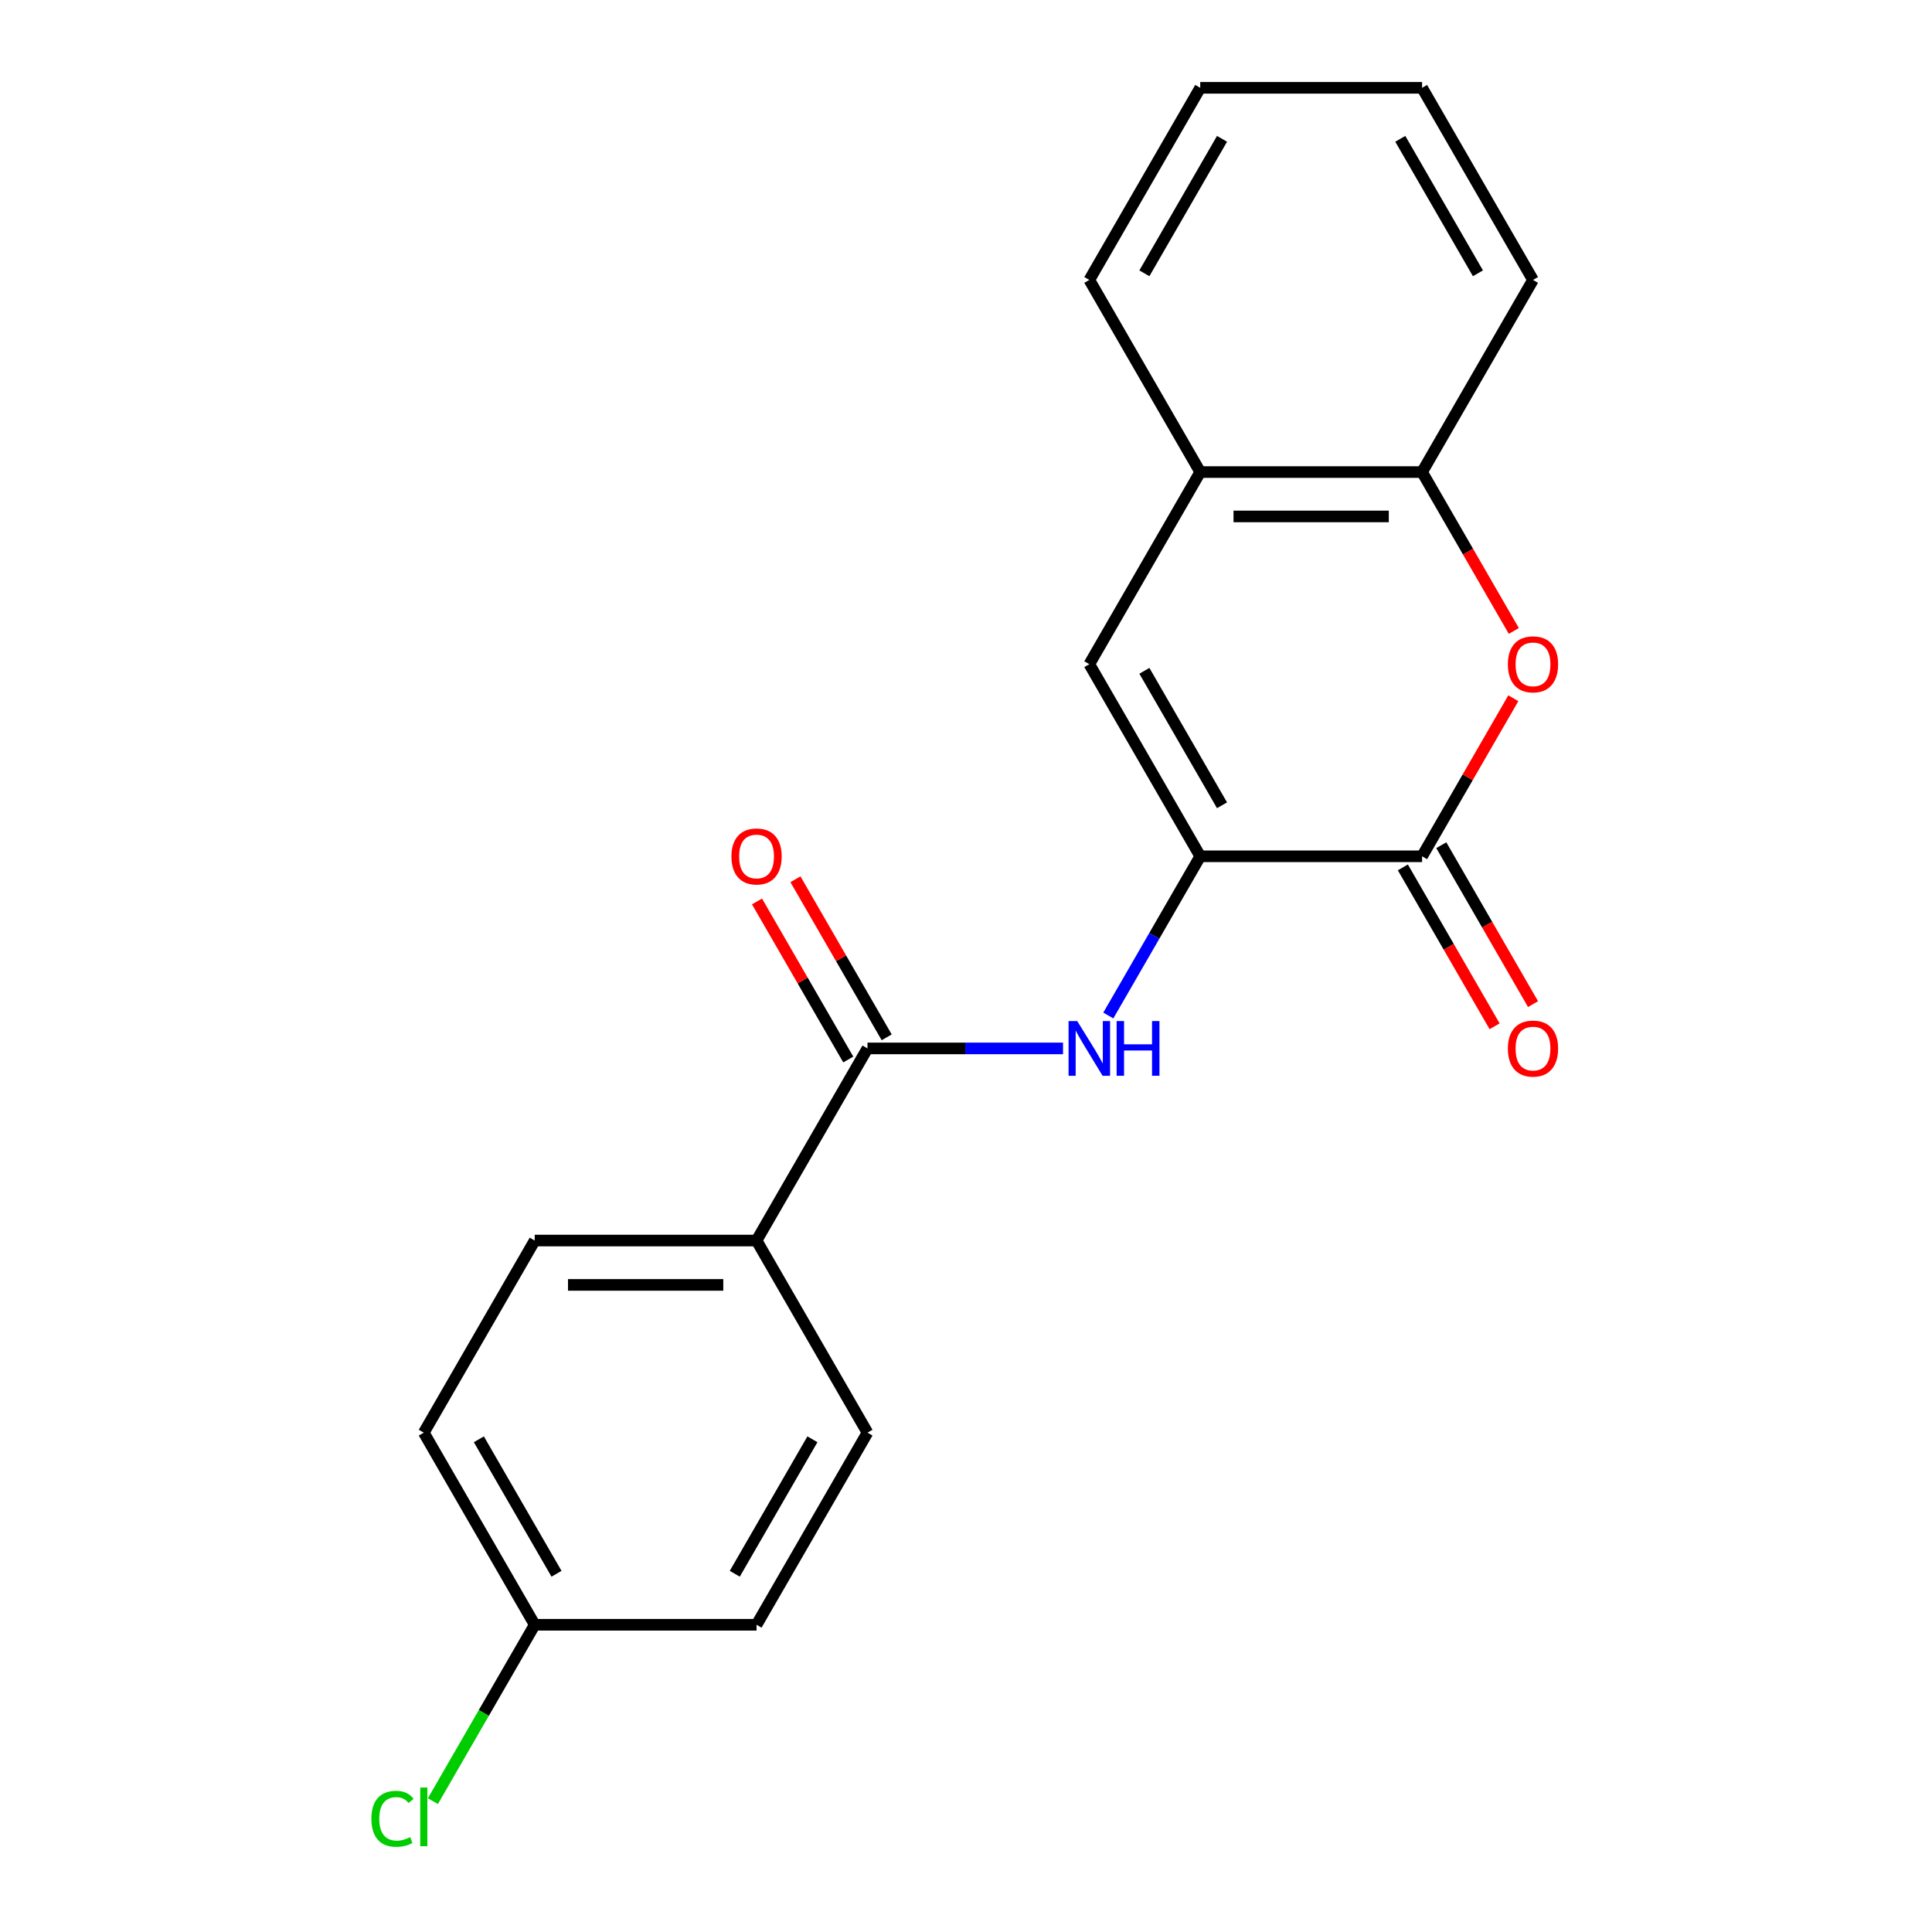 <?xml version='1.0' encoding='iso-8859-1'?>
<svg version='1.1' baseProfile='full'
              xmlns='http://www.w3.org/2000/svg'
                      xmlns:rdkit='http://www.rdkit.org/xml'
                      xmlns:xlink='http://www.w3.org/1999/xlink'
                  xml:space='preserve'
width='1000px' height='1000px' viewBox='0 0 1000 1000'>
<!-- END OF HEADER -->
<rect style='opacity:1.0;fill:#FFFFFF;stroke:none' width='1000' height='1000' x='0' y='0'> </rect>
<path class='bond-0' d='M 621.241,443.218 L 736.065,443.218' style='fill:none;fill-rule:evenodd;stroke:#000000;stroke-width:6px;stroke-linecap:butt;stroke-linejoin:miter;stroke-opacity:1' />
<path class='bond-2' d='M 621.241,443.218 L 597.451,484.423' style='fill:none;fill-rule:evenodd;stroke:#000000;stroke-width:6px;stroke-linecap:butt;stroke-linejoin:miter;stroke-opacity:1' />
<path class='bond-2' d='M 597.451,484.423 L 573.661,525.628' style='fill:none;fill-rule:evenodd;stroke:#0000FF;stroke-width:6px;stroke-linecap:butt;stroke-linejoin:miter;stroke-opacity:1' />
<path class='bond-3' d='M 621.241,443.218 L 563.829,343.777' style='fill:none;fill-rule:evenodd;stroke:#000000;stroke-width:6px;stroke-linecap:butt;stroke-linejoin:miter;stroke-opacity:1' />
<path class='bond-3' d='M 632.517,416.819 L 592.329,347.211' style='fill:none;fill-rule:evenodd;stroke:#000000;stroke-width:6px;stroke-linecap:butt;stroke-linejoin:miter;stroke-opacity:1' />
<path class='bond-1' d='M 736.065,443.218 L 759.682,402.313' style='fill:none;fill-rule:evenodd;stroke:#000000;stroke-width:6px;stroke-linecap:butt;stroke-linejoin:miter;stroke-opacity:1' />
<path class='bond-1' d='M 759.682,402.313 L 783.298,361.407' style='fill:none;fill-rule:evenodd;stroke:#FF0000;stroke-width:6px;stroke-linecap:butt;stroke-linejoin:miter;stroke-opacity:1' />
<path class='bond-8' d='M 726.121,448.959 L 749.865,490.084' style='fill:none;fill-rule:evenodd;stroke:#000000;stroke-width:6px;stroke-linecap:butt;stroke-linejoin:miter;stroke-opacity:1' />
<path class='bond-8' d='M 749.865,490.084 L 773.608,531.209' style='fill:none;fill-rule:evenodd;stroke:#FF0000;stroke-width:6px;stroke-linecap:butt;stroke-linejoin:miter;stroke-opacity:1' />
<path class='bond-8' d='M 746.009,437.476 L 769.753,478.602' style='fill:none;fill-rule:evenodd;stroke:#000000;stroke-width:6px;stroke-linecap:butt;stroke-linejoin:miter;stroke-opacity:1' />
<path class='bond-8' d='M 769.753,478.602 L 793.497,519.727' style='fill:none;fill-rule:evenodd;stroke:#FF0000;stroke-width:6px;stroke-linecap:butt;stroke-linejoin:miter;stroke-opacity:1' />
<path class='bond-20' d='M 783.552,326.586 L 759.809,285.461' style='fill:none;fill-rule:evenodd;stroke:#FF0000;stroke-width:6px;stroke-linecap:butt;stroke-linejoin:miter;stroke-opacity:1' />
<path class='bond-20' d='M 759.809,285.461 L 736.065,244.336' style='fill:none;fill-rule:evenodd;stroke:#000000;stroke-width:6px;stroke-linecap:butt;stroke-linejoin:miter;stroke-opacity:1' />
<path class='bond-4' d='M 550.218,542.658 L 499.611,542.658' style='fill:none;fill-rule:evenodd;stroke:#0000FF;stroke-width:6px;stroke-linecap:butt;stroke-linejoin:miter;stroke-opacity:1' />
<path class='bond-4' d='M 499.611,542.658 L 449.004,542.658' style='fill:none;fill-rule:evenodd;stroke:#000000;stroke-width:6px;stroke-linecap:butt;stroke-linejoin:miter;stroke-opacity:1' />
<path class='bond-6' d='M 563.829,343.777 L 621.241,244.336' style='fill:none;fill-rule:evenodd;stroke:#000000;stroke-width:6px;stroke-linecap:butt;stroke-linejoin:miter;stroke-opacity:1' />
<path class='bond-7' d='M 449.004,542.658 L 391.592,642.099' style='fill:none;fill-rule:evenodd;stroke:#000000;stroke-width:6px;stroke-linecap:butt;stroke-linejoin:miter;stroke-opacity:1' />
<path class='bond-9' d='M 458.949,536.917 L 435.332,496.012' style='fill:none;fill-rule:evenodd;stroke:#000000;stroke-width:6px;stroke-linecap:butt;stroke-linejoin:miter;stroke-opacity:1' />
<path class='bond-9' d='M 435.332,496.012 L 411.715,455.107' style='fill:none;fill-rule:evenodd;stroke:#FF0000;stroke-width:6px;stroke-linecap:butt;stroke-linejoin:miter;stroke-opacity:1' />
<path class='bond-9' d='M 439.06,548.4 L 415.444,507.495' style='fill:none;fill-rule:evenodd;stroke:#000000;stroke-width:6px;stroke-linecap:butt;stroke-linejoin:miter;stroke-opacity:1' />
<path class='bond-9' d='M 415.444,507.495 L 391.827,466.589' style='fill:none;fill-rule:evenodd;stroke:#FF0000;stroke-width:6px;stroke-linecap:butt;stroke-linejoin:miter;stroke-opacity:1' />
<path class='bond-5' d='M 736.065,244.336 L 621.241,244.336' style='fill:none;fill-rule:evenodd;stroke:#000000;stroke-width:6px;stroke-linecap:butt;stroke-linejoin:miter;stroke-opacity:1' />
<path class='bond-5' d='M 718.842,267.301 L 638.465,267.301' style='fill:none;fill-rule:evenodd;stroke:#000000;stroke-width:6px;stroke-linecap:butt;stroke-linejoin:miter;stroke-opacity:1' />
<path class='bond-16' d='M 736.065,244.336 L 793.477,144.895' style='fill:none;fill-rule:evenodd;stroke:#000000;stroke-width:6px;stroke-linecap:butt;stroke-linejoin:miter;stroke-opacity:1' />
<path class='bond-17' d='M 621.241,244.336 L 563.829,144.895' style='fill:none;fill-rule:evenodd;stroke:#000000;stroke-width:6px;stroke-linecap:butt;stroke-linejoin:miter;stroke-opacity:1' />
<path class='bond-10' d='M 391.592,642.099 L 276.768,642.099' style='fill:none;fill-rule:evenodd;stroke:#000000;stroke-width:6px;stroke-linecap:butt;stroke-linejoin:miter;stroke-opacity:1' />
<path class='bond-10' d='M 374.369,665.064 L 293.992,665.064' style='fill:none;fill-rule:evenodd;stroke:#000000;stroke-width:6px;stroke-linecap:butt;stroke-linejoin:miter;stroke-opacity:1' />
<path class='bond-11' d='M 391.592,642.099 L 449.004,741.54' style='fill:none;fill-rule:evenodd;stroke:#000000;stroke-width:6px;stroke-linecap:butt;stroke-linejoin:miter;stroke-opacity:1' />
<path class='bond-14' d='M 276.768,642.099 L 219.356,741.54' style='fill:none;fill-rule:evenodd;stroke:#000000;stroke-width:6px;stroke-linecap:butt;stroke-linejoin:miter;stroke-opacity:1' />
<path class='bond-13' d='M 449.004,741.54 L 391.592,840.981' style='fill:none;fill-rule:evenodd;stroke:#000000;stroke-width:6px;stroke-linecap:butt;stroke-linejoin:miter;stroke-opacity:1' />
<path class='bond-13' d='M 420.505,744.974 L 380.316,814.582' style='fill:none;fill-rule:evenodd;stroke:#000000;stroke-width:6px;stroke-linecap:butt;stroke-linejoin:miter;stroke-opacity:1' />
<path class='bond-12' d='M 276.768,840.981 L 391.592,840.981' style='fill:none;fill-rule:evenodd;stroke:#000000;stroke-width:6px;stroke-linecap:butt;stroke-linejoin:miter;stroke-opacity:1' />
<path class='bond-15' d='M 276.768,840.981 L 250.417,886.622' style='fill:none;fill-rule:evenodd;stroke:#000000;stroke-width:6px;stroke-linecap:butt;stroke-linejoin:miter;stroke-opacity:1' />
<path class='bond-15' d='M 250.417,886.622 L 224.066,932.263' style='fill:none;fill-rule:evenodd;stroke:#00CC00;stroke-width:6px;stroke-linecap:butt;stroke-linejoin:miter;stroke-opacity:1' />
<path class='bond-22' d='M 276.768,840.981 L 219.356,741.54' style='fill:none;fill-rule:evenodd;stroke:#000000;stroke-width:6px;stroke-linecap:butt;stroke-linejoin:miter;stroke-opacity:1' />
<path class='bond-22' d='M 288.044,814.582 L 247.856,744.974' style='fill:none;fill-rule:evenodd;stroke:#000000;stroke-width:6px;stroke-linecap:butt;stroke-linejoin:miter;stroke-opacity:1' />
<path class='bond-21' d='M 793.477,144.895 L 736.065,45.455' style='fill:none;fill-rule:evenodd;stroke:#000000;stroke-width:6px;stroke-linecap:butt;stroke-linejoin:miter;stroke-opacity:1' />
<path class='bond-21' d='M 764.977,141.462 L 724.789,71.853' style='fill:none;fill-rule:evenodd;stroke:#000000;stroke-width:6px;stroke-linecap:butt;stroke-linejoin:miter;stroke-opacity:1' />
<path class='bond-18' d='M 563.829,144.895 L 621.241,45.455' style='fill:none;fill-rule:evenodd;stroke:#000000;stroke-width:6px;stroke-linecap:butt;stroke-linejoin:miter;stroke-opacity:1' />
<path class='bond-18' d='M 592.329,141.462 L 632.517,71.853' style='fill:none;fill-rule:evenodd;stroke:#000000;stroke-width:6px;stroke-linecap:butt;stroke-linejoin:miter;stroke-opacity:1' />
<path class='bond-19' d='M 621.241,45.455 L 736.065,45.455' style='fill:none;fill-rule:evenodd;stroke:#000000;stroke-width:6px;stroke-linecap:butt;stroke-linejoin:miter;stroke-opacity:1' />
<path  class='atom-2' d='M 780.477 343.857
Q 780.477 337.057, 783.837 333.257
Q 787.197 329.457, 793.477 329.457
Q 799.757 329.457, 803.117 333.257
Q 806.477 337.057, 806.477 343.857
Q 806.477 350.737, 803.077 354.657
Q 799.677 358.537, 793.477 358.537
Q 787.237 358.537, 783.837 354.657
Q 780.477 350.777, 780.477 343.857
M 793.477 355.337
Q 797.797 355.337, 800.117 352.457
Q 802.477 349.537, 802.477 343.857
Q 802.477 338.297, 800.117 335.497
Q 797.797 332.657, 793.477 332.657
Q 789.157 332.657, 786.797 335.457
Q 784.477 338.257, 784.477 343.857
Q 784.477 349.577, 786.797 352.457
Q 789.157 355.337, 793.477 355.337
' fill='#FF0000'/>
<path  class='atom-3' d='M 557.569 528.498
L 566.849 543.498
Q 567.769 544.978, 569.249 547.658
Q 570.729 550.338, 570.809 550.498
L 570.809 528.498
L 574.569 528.498
L 574.569 556.818
L 570.689 556.818
L 560.729 540.418
Q 559.569 538.498, 558.329 536.298
Q 557.129 534.098, 556.769 533.418
L 556.769 556.818
L 553.089 556.818
L 553.089 528.498
L 557.569 528.498
' fill='#0000FF'/>
<path  class='atom-3' d='M 577.969 528.498
L 581.809 528.498
L 581.809 540.538
L 596.289 540.538
L 596.289 528.498
L 600.129 528.498
L 600.129 556.818
L 596.289 556.818
L 596.289 543.738
L 581.809 543.738
L 581.809 556.818
L 577.969 556.818
L 577.969 528.498
' fill='#0000FF'/>
<path  class='atom-9' d='M 780.477 542.738
Q 780.477 535.938, 783.837 532.138
Q 787.197 528.338, 793.477 528.338
Q 799.757 528.338, 803.117 532.138
Q 806.477 535.938, 806.477 542.738
Q 806.477 549.618, 803.077 553.538
Q 799.677 557.418, 793.477 557.418
Q 787.237 557.418, 783.837 553.538
Q 780.477 549.658, 780.477 542.738
M 793.477 554.218
Q 797.797 554.218, 800.117 551.338
Q 802.477 548.418, 802.477 542.738
Q 802.477 537.178, 800.117 534.378
Q 797.797 531.538, 793.477 531.538
Q 789.157 531.538, 786.797 534.338
Q 784.477 537.138, 784.477 542.738
Q 784.477 548.458, 786.797 551.338
Q 789.157 554.218, 793.477 554.218
' fill='#FF0000'/>
<path  class='atom-10' d='M 378.592 443.298
Q 378.592 436.498, 381.952 432.698
Q 385.312 428.898, 391.592 428.898
Q 397.872 428.898, 401.232 432.698
Q 404.592 436.498, 404.592 443.298
Q 404.592 450.178, 401.192 454.098
Q 397.792 457.978, 391.592 457.978
Q 385.352 457.978, 381.952 454.098
Q 378.592 450.218, 378.592 443.298
M 391.592 454.778
Q 395.912 454.778, 398.232 451.898
Q 400.592 448.978, 400.592 443.298
Q 400.592 437.738, 398.232 434.938
Q 395.912 432.098, 391.592 432.098
Q 387.272 432.098, 384.912 434.898
Q 382.592 437.698, 382.592 443.298
Q 382.592 449.018, 384.912 451.898
Q 387.272 454.778, 391.592 454.778
' fill='#FF0000'/>
<path  class='atom-16' d='M 192.236 941.402
Q 192.236 934.362, 195.516 930.682
Q 198.836 926.962, 205.116 926.962
Q 210.956 926.962, 214.076 931.082
L 211.436 933.242
Q 209.156 930.242, 205.116 930.242
Q 200.836 930.242, 198.556 933.122
Q 196.316 935.962, 196.316 941.402
Q 196.316 947.002, 198.636 949.882
Q 200.996 952.762, 205.556 952.762
Q 208.676 952.762, 212.316 950.882
L 213.436 953.882
Q 211.956 954.842, 209.716 955.402
Q 207.476 955.962, 204.996 955.962
Q 198.836 955.962, 195.516 952.202
Q 192.236 948.442, 192.236 941.402
' fill='#00CC00'/>
<path  class='atom-16' d='M 217.516 925.242
L 221.196 925.242
L 221.196 955.602
L 217.516 955.602
L 217.516 925.242
' fill='#00CC00'/>
</svg>
